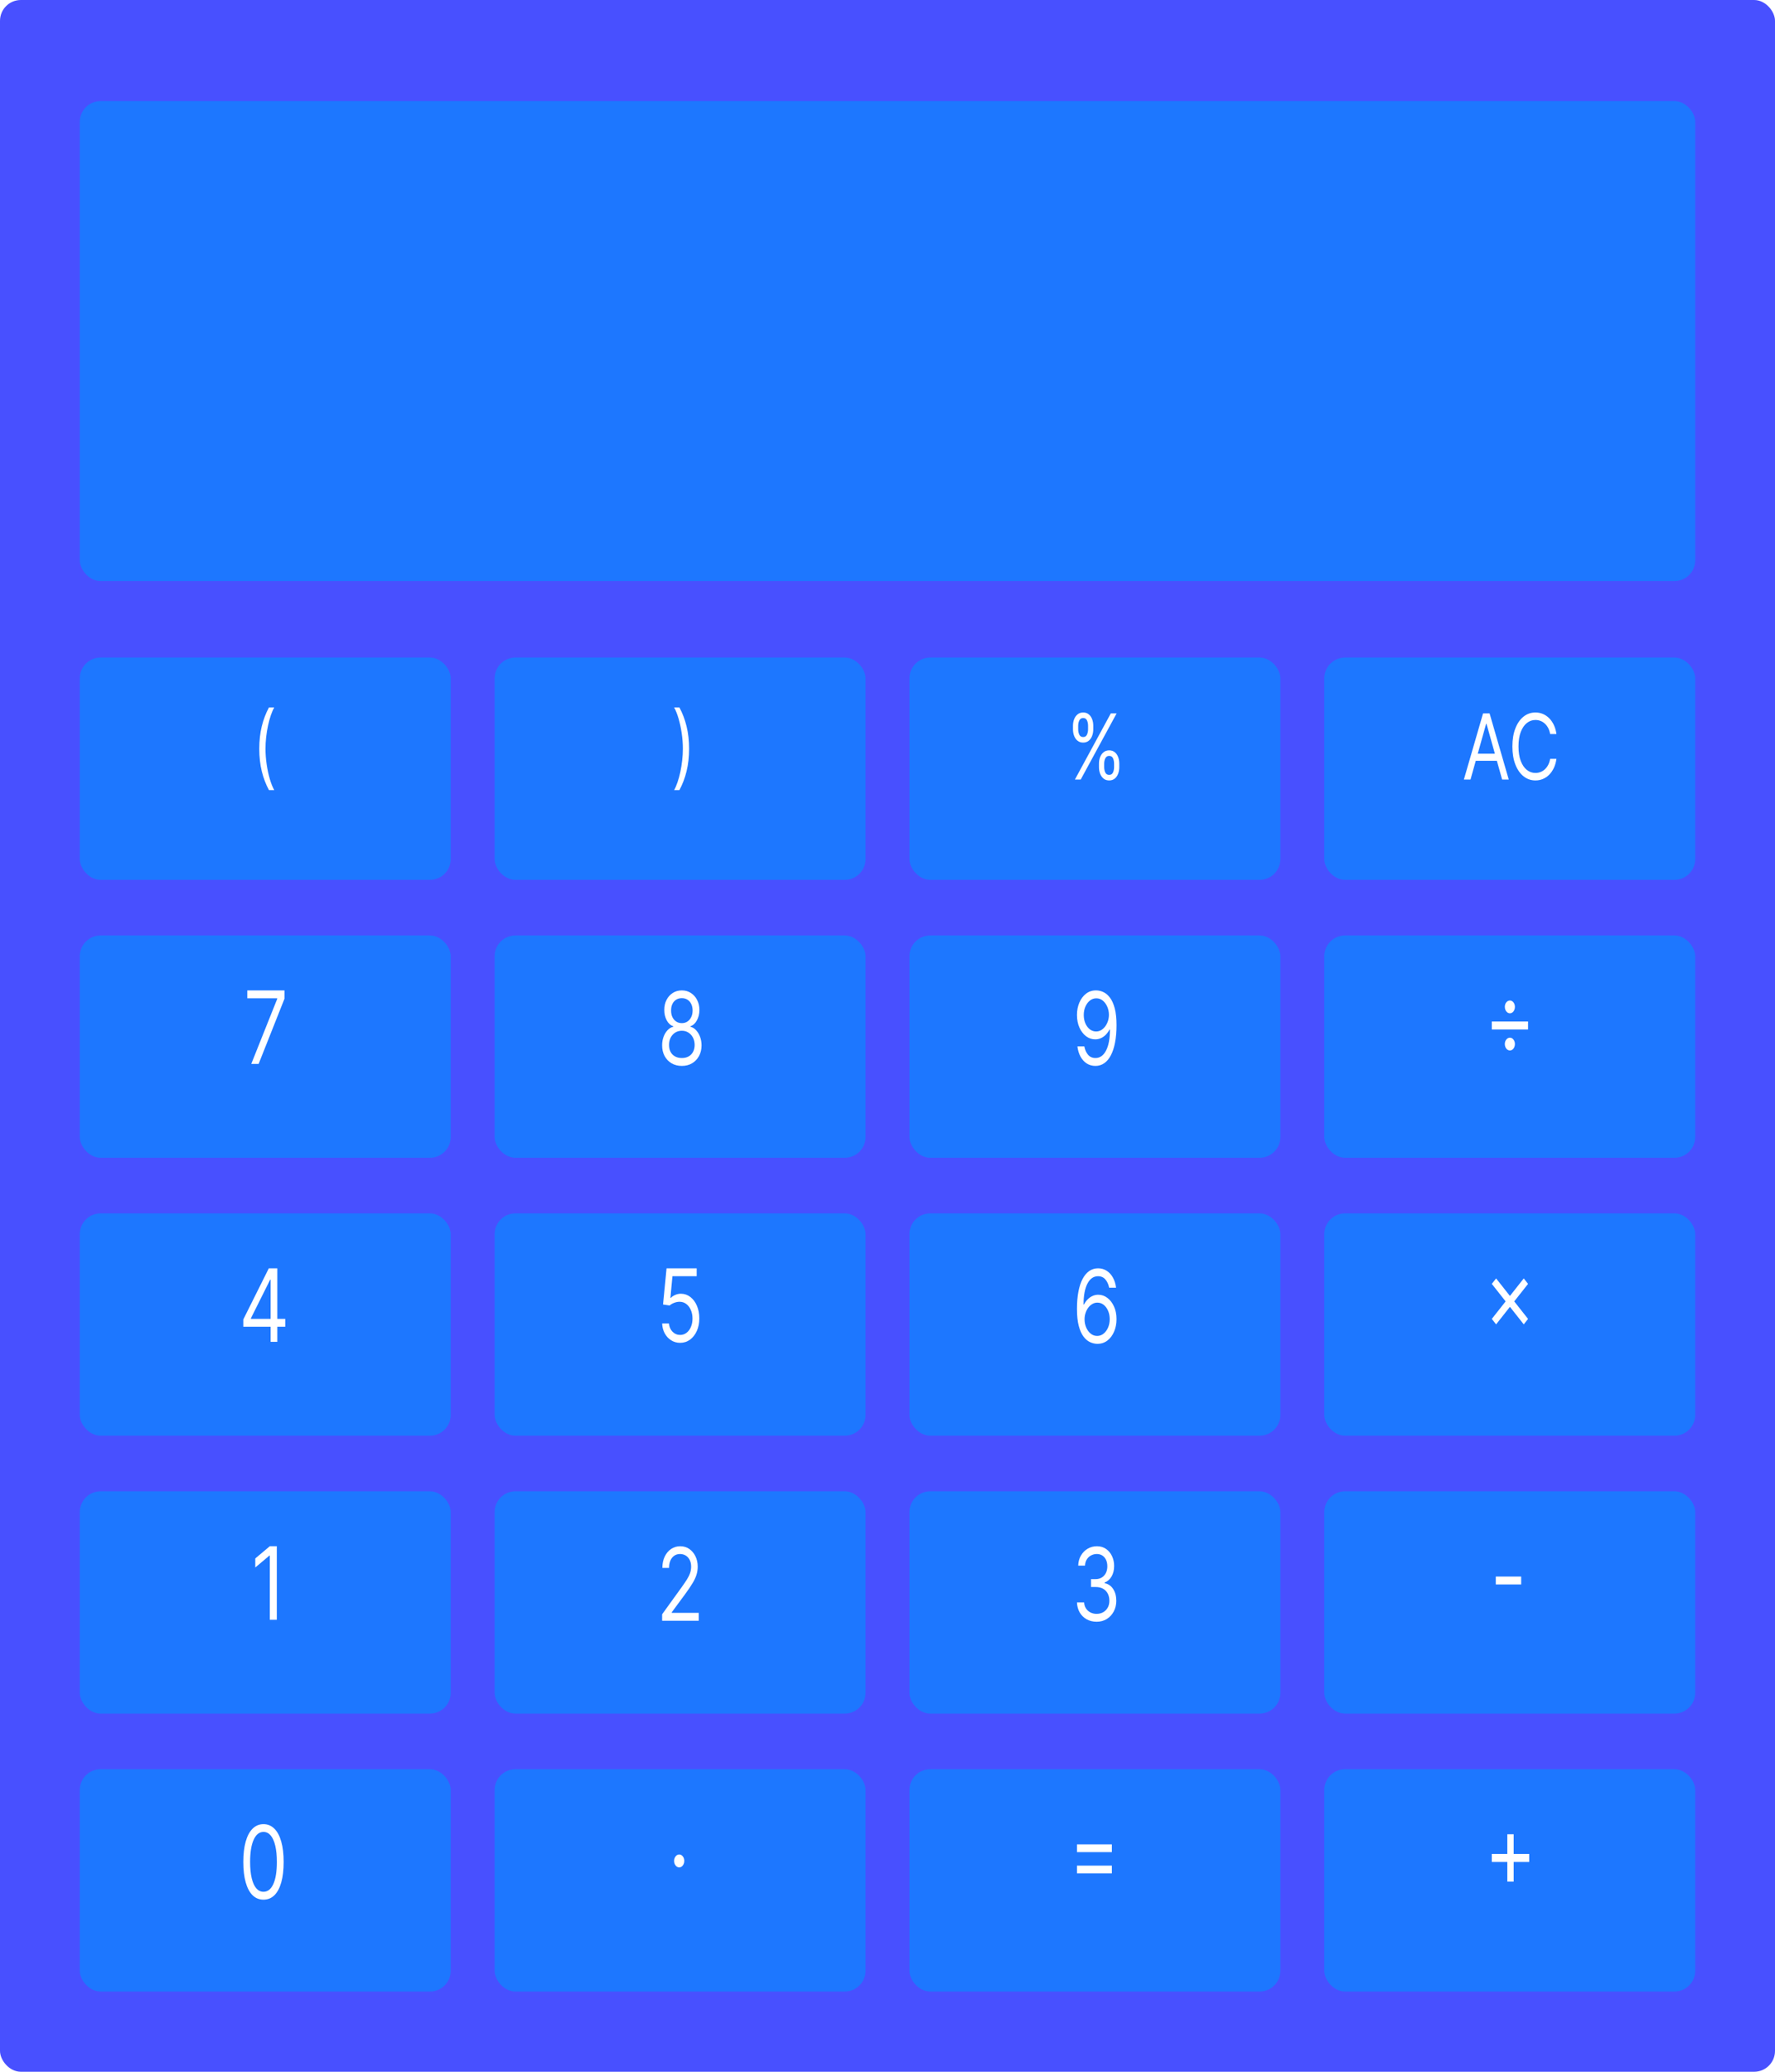 <svg width="426" height="497" viewBox="0 0 426 497" fill="none" xmlns="http://www.w3.org/2000/svg">
<rect width="426" height="497" rx="5" fill="#4850FF"/>
<rect x="19.146" y="24.244" width="387.708" height="115.159" rx="5" fill="#1D77FF"/>
<g filter="url(#filter0_d_124_158)">
<rect x="19.146" y="152.737" width="89.029" height="53.337" rx="5" fill="#1D77FF"/>
</g>
<g filter="url(#filter1_d_124_158)">
<rect x="19.146" y="219.407" width="89.029" height="53.337" rx="5" fill="#1D77FF"/>
</g>
<g filter="url(#filter2_d_124_158)">
<rect x="19.146" y="286.078" width="89.029" height="53.337" rx="5" fill="#1D77FF"/>
</g>
<g filter="url(#filter3_d_124_158)">
<rect x="19.146" y="352.749" width="89.029" height="53.337" rx="5" fill="#1D77FF"/>
</g>
<g filter="url(#filter4_d_124_158)">
<rect x="19.146" y="419.42" width="89.029" height="53.337" rx="5" fill="#1D77FF"/>
</g>
<g filter="url(#filter5_d_124_158)">
<rect x="118.706" y="152.737" width="89.029" height="53.337" rx="5" fill="#1D77FF"/>
</g>
<g filter="url(#filter6_d_124_158)">
<rect x="118.706" y="219.407" width="89.029" height="53.337" rx="5" fill="#1D77FF"/>
</g>
<g filter="url(#filter7_d_124_158)">
<rect x="118.706" y="286.078" width="89.029" height="53.337" rx="5" fill="#1D77FF"/>
</g>
<g filter="url(#filter8_d_124_158)">
<rect x="118.706" y="352.749" width="89.029" height="53.337" rx="5" fill="#1D77FF"/>
</g>
<g filter="url(#filter9_d_124_158)">
<rect x="118.706" y="419.42" width="89.029" height="53.337" rx="5" fill="#1D77FF"/>
</g>
<g filter="url(#filter10_d_124_158)">
<rect x="218.265" y="152.737" width="89.029" height="53.337" rx="5" fill="#1D77FF"/>
</g>
<g filter="url(#filter11_d_124_158)">
<rect x="218.265" y="219.407" width="89.029" height="53.337" rx="5" fill="#1D77FF"/>
</g>
<g filter="url(#filter12_d_124_158)">
<rect x="218.265" y="286.078" width="89.029" height="53.337" rx="5" fill="#1D77FF"/>
</g>
<g filter="url(#filter13_d_124_158)">
<rect x="218.265" y="352.749" width="89.029" height="53.337" rx="5" fill="#1D77FF"/>
</g>
<g filter="url(#filter14_d_124_158)">
<rect x="218.265" y="419.42" width="89.029" height="53.337" rx="5" fill="#1D77FF"/>
</g>
<g filter="url(#filter15_d_124_158)">
<rect x="317.825" y="152.737" width="89.029" height="53.337" rx="5" fill="#1D77FF"/>
</g>
<g filter="url(#filter16_d_124_158)">
<rect x="317.825" y="219.407" width="89.029" height="53.337" rx="5" fill="#1D77FF"/>
</g>
<g filter="url(#filter17_d_124_158)">
<rect x="317.825" y="286.078" width="89.029" height="53.337" rx="5" fill="#1D77FF"/>
</g>
<g filter="url(#filter18_d_124_158)">
<rect x="317.825" y="352.749" width="89.029" height="53.337" rx="5" fill="#1D77FF"/>
</g>
<g filter="url(#filter19_d_124_158)">
<rect x="317.825" y="419.42" width="89.029" height="53.337" rx="5" fill="#1D77FF"/>
</g>
<path d="M66.434 370.932V388.564H64.748V373.17H64.667L61.267 376.028V373.859L64.748 370.932H66.434Z" fill="white"/>
<path d="M58.395 318.277V316.521L64.515 304.261H65.521V306.982H64.841L60.218 316.245V316.383H68.458V318.277H58.395ZM64.95 321.893V317.743V316.925V304.261H66.554V321.893H64.95Z" fill="white"/>
<path d="M60.304 255.222L66.532 239.622V239.484H59.352V237.59H68.273V239.588L62.072 255.222H60.304Z" fill="white"/>
<path d="M163.008 447.975C162.672 447.975 162.384 447.823 162.144 447.519C161.904 447.215 161.784 446.85 161.784 446.425C161.784 446.001 161.904 445.636 162.144 445.332C162.384 445.028 162.672 444.876 163.008 444.876C163.343 444.876 163.631 445.028 163.871 445.332C164.111 445.636 164.231 446.001 164.231 446.425C164.231 446.707 164.175 446.965 164.061 447.2C163.953 447.436 163.805 447.625 163.619 447.768C163.438 447.906 163.234 447.975 163.008 447.975Z" fill="white"/>
<path d="M158.912 388.805V387.255L163.508 380.884C164.048 380.138 164.492 379.489 164.841 378.938C165.19 378.382 165.448 377.859 165.616 377.372C165.788 376.878 165.874 376.361 165.874 375.822C165.874 375.202 165.756 374.665 165.521 374.212C165.29 373.758 164.972 373.408 164.569 373.162C164.165 372.915 163.712 372.791 163.209 372.791C162.674 372.791 162.207 372.932 161.808 373.213C161.414 373.489 161.108 373.876 160.891 374.375C160.678 374.875 160.571 375.46 160.571 376.132H158.967C158.967 375.099 159.155 374.192 159.531 373.411C159.907 372.631 160.419 372.022 161.067 371.586C161.72 371.15 162.452 370.932 163.263 370.932C164.079 370.932 164.802 371.15 165.432 371.586C166.062 372.022 166.556 372.611 166.915 373.351C167.273 374.091 167.452 374.915 167.452 375.822C167.452 376.47 167.359 377.105 167.173 377.725C166.992 378.339 166.674 379.025 166.221 379.782C165.772 380.534 165.149 381.452 164.351 382.537L161.224 386.773V386.911H167.696V388.805H158.912Z" fill="white"/>
<path d="M163.236 322.134C162.439 322.134 161.72 321.933 161.081 321.531C160.442 321.13 159.93 320.579 159.544 319.878C159.159 319.178 158.948 318.38 158.912 317.485H160.544C160.607 318.283 160.893 318.943 161.401 319.465C161.913 319.982 162.525 320.24 163.236 320.24C163.807 320.24 164.315 320.071 164.759 319.732C165.208 319.393 165.559 318.928 165.813 318.337C166.071 317.74 166.201 317.066 166.201 316.314C166.201 315.545 166.067 314.859 165.8 314.256C165.537 313.648 165.174 313.169 164.712 312.819C164.249 312.469 163.721 312.291 163.128 312.285C162.701 312.279 162.264 312.362 161.815 312.535C161.367 312.701 160.997 312.916 160.707 313.18L159.13 312.939L159.973 304.261H167.207V306.155H161.387L160.897 311.355H160.979C161.265 311.068 161.623 310.83 162.053 310.641C162.484 310.451 162.933 310.356 163.399 310.356C164.252 310.356 165.011 310.615 165.677 311.131C166.348 311.642 166.874 312.342 167.255 313.232C167.64 314.122 167.832 315.137 167.832 316.28C167.832 317.405 167.633 318.409 167.234 319.293C166.84 320.171 166.296 320.866 165.602 321.376C164.909 321.881 164.12 322.134 163.236 322.134Z" fill="white"/>
<path d="M163.644 255.704C162.711 255.704 161.886 255.495 161.17 255.076C160.458 254.651 159.903 254.069 159.504 253.328C159.105 252.582 158.908 251.733 158.912 250.78C158.908 250.034 159.023 249.345 159.259 248.714C159.495 248.076 159.817 247.546 160.224 247.121C160.637 246.69 161.097 246.418 161.605 246.303V246.2C160.938 245.981 160.408 245.508 160.014 244.779C159.619 244.044 159.424 243.209 159.429 242.274C159.424 241.378 159.603 240.578 159.966 239.872C160.329 239.166 160.827 238.609 161.462 238.202C162.101 237.794 162.828 237.59 163.644 237.59C164.451 237.59 165.172 237.794 165.806 238.202C166.441 238.609 166.94 239.166 167.302 239.872C167.669 240.578 167.855 241.378 167.86 242.274C167.855 243.209 167.654 244.044 167.255 244.779C166.86 245.508 166.337 245.981 165.684 246.2V246.303C166.187 246.418 166.64 246.69 167.044 247.121C167.447 247.546 167.769 248.076 168.009 248.714C168.25 249.345 168.372 250.034 168.376 250.78C168.372 251.733 168.168 252.582 167.765 253.328C167.366 254.069 166.81 254.651 166.099 255.076C165.392 255.495 164.574 255.704 163.644 255.704ZM163.644 253.81C164.274 253.81 164.818 253.681 165.276 253.423C165.734 253.165 166.087 252.8 166.337 252.329C166.586 251.859 166.713 251.308 166.718 250.676C166.713 250.011 166.577 249.422 166.31 248.912C166.042 248.401 165.677 247.999 165.215 247.706C164.757 247.413 164.234 247.267 163.644 247.267C163.051 247.267 162.52 247.413 162.053 247.706C161.591 247.999 161.226 248.401 160.959 248.912C160.696 249.422 160.567 250.011 160.571 250.676C160.567 251.308 160.687 251.859 160.932 252.329C161.181 252.8 161.537 253.165 161.999 253.423C162.461 253.681 163.01 253.81 163.644 253.81ZM163.644 245.442C164.143 245.442 164.585 245.316 164.97 245.063C165.36 244.811 165.666 244.458 165.888 244.004C166.11 243.551 166.223 243.02 166.228 242.411C166.223 241.815 166.112 241.295 165.895 240.853C165.677 240.405 165.376 240.061 164.991 239.82C164.605 239.573 164.157 239.45 163.644 239.45C163.123 239.45 162.668 239.573 162.278 239.82C161.888 240.061 161.587 240.405 161.373 240.853C161.16 241.295 161.056 241.815 161.061 242.411C161.056 243.02 161.163 243.551 161.38 244.004C161.602 244.458 161.908 244.811 162.298 245.063C162.688 245.316 163.137 245.442 163.644 245.442Z" fill="white"/>
<path d="M63.236 455.716C62.212 455.716 61.34 455.363 60.619 454.658C59.898 453.946 59.347 452.916 58.967 451.567C58.586 450.212 58.395 448.576 58.395 446.659C58.395 444.754 58.586 443.127 58.967 441.778C59.352 440.423 59.905 439.39 60.626 438.679C61.351 437.961 62.221 437.602 63.236 437.602C64.252 437.602 65.12 437.961 65.84 438.679C66.566 439.39 67.119 440.423 67.499 441.778C67.885 443.127 68.077 444.754 68.077 446.659C68.077 448.576 67.887 450.212 67.506 451.567C67.126 452.916 66.575 453.946 65.854 454.658C65.133 455.363 64.261 455.716 63.236 455.716ZM63.236 453.822C64.252 453.822 65.04 453.203 65.603 451.963C66.165 450.723 66.446 448.955 66.446 446.659C66.446 445.133 66.316 443.833 66.058 442.759C65.804 441.686 65.437 440.868 64.957 440.306C64.481 439.743 63.907 439.462 63.236 439.462C62.23 439.462 61.444 440.091 60.877 441.347C60.311 442.599 60.027 444.369 60.027 446.659C60.027 448.186 60.154 449.483 60.408 450.551C60.662 451.618 61.027 452.431 61.503 452.987C61.983 453.544 62.561 453.822 63.236 453.822Z" fill="white"/>
<path d="M263.204 389.046C262.306 389.046 261.506 388.851 260.804 388.46C260.106 388.07 259.55 387.528 259.138 386.833C258.73 386.133 258.508 385.321 258.472 384.397H260.185C260.221 384.965 260.375 385.456 260.647 385.869C260.919 386.276 261.275 386.592 261.715 386.816C262.154 387.04 262.642 387.152 263.177 387.152C263.775 387.152 264.305 387.02 264.768 386.756C265.23 386.492 265.593 386.124 265.855 385.654C266.118 385.183 266.25 384.638 266.25 384.018C266.25 383.369 266.123 382.798 265.869 382.305C265.615 381.805 265.244 381.415 264.754 381.134C264.264 380.853 263.666 380.712 262.959 380.712H261.844V378.818H262.959C263.512 378.818 263.997 378.692 264.414 378.439C264.836 378.187 265.164 377.831 265.4 377.372C265.64 376.912 265.76 376.373 265.76 375.753C265.76 375.156 265.656 374.637 265.447 374.195C265.239 373.753 264.944 373.408 264.564 373.162C264.187 372.915 263.743 372.791 263.231 372.791C262.751 372.791 262.297 372.903 261.871 373.127C261.45 373.345 261.105 373.664 260.838 374.083C260.57 374.496 260.425 374.995 260.403 375.581H258.771C258.798 374.657 259.018 373.847 259.43 373.153C259.843 372.453 260.382 371.907 261.049 371.517C261.719 371.127 262.456 370.932 263.258 370.932C264.119 370.932 264.858 371.153 265.475 371.595C266.091 372.031 266.565 372.608 266.896 373.325C267.227 374.043 267.392 374.817 267.392 375.65C267.392 376.643 267.186 377.489 266.773 378.189C266.365 378.89 265.81 379.375 265.108 379.644V379.782C265.987 379.966 266.674 380.439 267.168 381.203C267.662 381.96 267.909 382.899 267.909 384.018C267.909 384.976 267.702 385.837 267.29 386.601C266.882 387.358 266.325 387.955 265.617 388.392C264.91 388.828 264.106 389.046 263.204 389.046Z" fill="white"/>
<path d="M263.313 322.375C262.741 322.364 262.17 322.226 261.599 321.962C261.028 321.698 260.507 321.253 260.035 320.627C259.564 319.996 259.186 319.144 258.9 318.07C258.614 316.991 258.472 315.637 258.472 314.007C258.472 312.446 258.587 311.062 258.818 309.857C259.05 308.646 259.385 307.627 259.825 306.801C260.264 305.969 260.795 305.337 261.416 304.907C262.041 304.476 262.746 304.261 263.53 304.261C264.31 304.261 265.003 304.459 265.611 304.855C266.223 305.245 266.721 305.791 267.106 306.491C267.492 307.191 267.741 307.997 267.854 308.91H266.195C266.041 308.118 265.742 307.461 265.298 306.938C264.854 306.416 264.264 306.155 263.53 306.155C262.451 306.155 261.601 306.749 260.981 307.937C260.364 309.125 260.054 310.793 260.049 312.939H260.158C260.412 312.451 260.713 312.035 261.062 311.691C261.416 311.341 261.805 311.071 262.232 310.882C262.658 310.692 263.109 310.597 263.585 310.597C264.382 310.597 265.112 310.85 265.774 311.355C266.436 311.854 266.966 312.546 267.365 313.43C267.764 314.308 267.963 315.315 267.963 316.452C267.963 317.542 267.77 318.541 267.385 319.448C267 320.349 266.458 321.066 265.76 321.6C265.067 322.128 264.251 322.387 263.313 322.375ZM263.313 320.481C263.884 320.481 264.396 320.3 264.849 319.939C265.307 319.577 265.667 319.092 265.93 318.484C266.198 317.875 266.331 317.198 266.331 316.452C266.331 315.723 266.202 315.06 265.944 314.463C265.69 313.86 265.339 313.381 264.89 313.025C264.446 312.669 263.938 312.492 263.367 312.492C262.936 312.492 262.535 312.601 262.164 312.819C261.792 313.031 261.466 313.324 261.184 313.697C260.908 314.07 260.69 314.497 260.532 314.98C260.373 315.456 260.294 315.958 260.294 316.486C260.294 317.186 260.423 317.841 260.681 318.449C260.944 319.058 261.302 319.548 261.756 319.921C262.213 320.294 262.732 320.481 263.313 320.481Z" fill="white"/>
<path d="M263.122 237.591C263.693 237.597 264.264 237.735 264.836 238.004C265.407 238.274 265.928 238.722 266.399 239.347C266.871 239.967 267.249 240.814 267.535 241.887C267.82 242.96 267.963 244.306 267.963 245.925C267.963 247.492 267.845 248.884 267.61 250.1C267.378 251.311 267.043 252.333 266.603 253.165C266.168 253.998 265.638 254.629 265.012 255.059C264.391 255.49 263.689 255.705 262.905 255.705C262.125 255.705 261.429 255.51 260.817 255.12C260.21 254.724 259.711 254.176 259.322 253.475C258.936 252.769 258.689 251.951 258.58 251.022H260.239C260.389 251.831 260.686 252.5 261.13 253.028C261.579 253.55 262.17 253.811 262.905 253.811C263.979 253.811 264.827 253.217 265.447 252.029C266.073 250.841 266.386 249.162 266.386 246.992H266.277C266.023 247.475 265.722 247.891 265.373 248.241C265.024 248.591 264.636 248.861 264.21 249.05C263.784 249.239 263.331 249.334 262.85 249.334C262.053 249.334 261.32 249.085 260.654 248.585C259.992 248.08 259.462 247.388 259.063 246.51C258.669 245.626 258.472 244.616 258.472 243.48C258.472 242.401 258.662 241.414 259.043 240.518C259.428 239.617 259.967 238.9 260.661 238.366C261.359 237.832 262.179 237.574 263.122 237.591ZM263.122 239.485C262.551 239.485 262.037 239.666 261.579 240.027C261.126 240.383 260.765 240.865 260.498 241.474C260.235 242.077 260.103 242.745 260.103 243.48C260.103 244.215 260.23 244.883 260.484 245.486C260.743 246.083 261.094 246.559 261.538 246.915C261.987 247.265 262.497 247.44 263.068 247.44C263.498 247.44 263.9 247.334 264.271 247.122C264.643 246.903 264.967 246.608 265.244 246.235C265.525 245.856 265.744 245.428 265.903 244.952C266.062 244.47 266.141 243.968 266.141 243.445C266.141 242.757 266.01 242.111 265.747 241.508C265.488 240.906 265.13 240.418 264.672 240.045C264.219 239.672 263.702 239.485 263.122 239.485Z" fill="white"/>
<path d="M365.701 317.705L358.031 307.994L359.065 306.685L366.734 316.397L365.701 317.705ZM359.065 317.705L358.031 316.397L365.701 306.685L366.734 307.994L359.065 317.705Z" fill="white"/>
<path d="M366.734 245.042V246.971H358.031V245.042H366.734ZM362.383 251.999C362.043 251.999 361.753 251.85 361.512 251.551C361.277 251.247 361.159 250.88 361.159 250.449C361.159 250.036 361.277 249.68 361.512 249.382C361.753 249.083 362.043 248.934 362.383 248.934C362.709 248.934 362.99 249.083 363.226 249.382C363.461 249.68 363.579 250.036 363.579 250.449C363.579 250.88 363.461 251.247 363.226 251.551C362.99 251.85 362.709 251.999 362.383 251.999ZM362.383 243.08C362.156 243.08 361.95 243.011 361.764 242.873C361.578 242.735 361.431 242.549 361.322 242.313C361.213 242.078 361.159 241.817 361.159 241.53C361.159 241.117 361.277 240.761 361.512 240.462C361.753 240.164 362.043 240.015 362.383 240.015C362.709 240.015 362.99 240.164 363.226 240.462C363.461 240.761 363.579 241.117 363.579 241.53C363.579 241.96 363.461 242.328 363.226 242.632C362.99 242.93 362.709 243.08 362.383 243.08Z" fill="white"/>
<path d="M365.08 378.205V380.099H358.988V378.205H365.08Z" fill="white"/>
<path d="M361.757 451.391V440.027H363.28V451.391H361.757ZM358.031 446.673V444.745H367.006V446.673H358.031Z" fill="white"/>
<path d="M258.472 444.311V442.451H266.848V444.311H258.472ZM258.472 449.408V447.548H266.848V449.408H258.472Z" fill="white"/>
<path d="M62.225 179.625C62.225 177.673 62.425 175.878 62.825 174.24C63.229 172.597 63.804 171.086 64.55 169.707H65.823C65.529 170.219 65.254 170.849 64.997 171.598C64.744 172.342 64.522 173.16 64.33 174.054C64.138 174.943 63.987 175.862 63.877 176.813C63.771 177.763 63.718 178.701 63.718 179.625C63.718 180.855 63.812 182.102 64 183.368C64.187 184.633 64.44 185.808 64.758 186.893C65.077 187.978 65.431 188.861 65.823 189.543H64.55C63.804 188.164 63.229 186.656 62.825 185.018C62.425 183.375 62.225 181.578 62.225 179.625Z" fill="white"/>
<path d="M165.382 179.625C165.382 181.578 165.18 183.375 164.776 185.018C164.376 186.656 163.803 188.164 163.056 189.543H161.784C162.077 189.032 162.351 188.402 162.604 187.653C162.861 186.909 163.085 186.093 163.277 185.204C163.468 184.31 163.617 183.388 163.723 182.438C163.834 181.482 163.889 180.545 163.889 179.625C163.889 178.396 163.795 177.148 163.607 175.883C163.42 174.617 163.167 173.442 162.848 172.357C162.53 171.272 162.175 170.389 161.784 169.707H163.056C163.803 171.086 164.376 172.597 164.776 174.24C165.18 175.878 165.382 177.673 165.382 179.625Z" fill="white"/>
<path d="M263.756 184.03V183.193C263.756 182.614 263.85 182.085 264.038 181.605C264.229 181.119 264.507 180.732 264.87 180.442C265.237 180.148 265.682 180.001 266.204 180.001C266.734 180.001 267.179 180.148 267.538 180.442C267.897 180.732 268.168 181.119 268.352 181.605C268.535 182.085 268.627 182.614 268.627 183.193V184.03C268.627 184.608 268.533 185.14 268.346 185.626C268.162 186.106 267.889 186.494 267.526 186.788C267.167 187.078 266.726 187.222 266.204 187.222C265.673 187.222 265.227 187.078 264.864 186.788C264.501 186.494 264.225 186.106 264.038 185.626C263.85 185.14 263.756 184.608 263.756 184.03ZM265.004 183.193V184.03C265.004 184.51 265.094 184.942 265.274 185.324C265.453 185.701 265.763 185.889 266.204 185.889C266.632 185.889 266.934 185.701 267.109 185.324C267.289 184.942 267.379 184.51 267.379 184.03V183.193C267.379 182.713 267.293 182.284 267.122 181.907C266.95 181.524 266.644 181.333 266.204 181.333C265.775 181.333 265.467 181.524 265.28 181.907C265.096 182.284 265.004 182.713 265.004 183.193ZM257.515 174.949V174.112C257.515 173.533 257.608 173.004 257.796 172.523C257.988 172.038 258.265 171.65 258.628 171.361C258.995 171.067 259.44 170.919 259.962 170.919C260.493 170.919 260.937 171.067 261.296 171.361C261.655 171.65 261.927 172.038 262.11 172.523C262.294 173.004 262.385 173.533 262.385 174.112V174.949C262.385 175.527 262.292 176.059 262.104 176.545C261.92 177.025 261.647 177.413 261.284 177.707C260.925 177.996 260.484 178.141 259.962 178.141C259.432 178.141 258.985 177.996 258.622 177.707C258.259 177.413 257.984 177.025 257.796 176.545C257.608 176.059 257.515 175.527 257.515 174.949ZM258.763 174.112V174.949C258.763 175.429 258.853 175.86 259.032 176.243C259.212 176.62 259.522 176.808 259.962 176.808C260.391 176.808 260.693 176.62 260.868 176.243C261.047 175.86 261.137 175.429 261.137 174.949V174.112C261.137 173.631 261.052 173.203 260.88 172.826C260.709 172.443 260.403 172.252 259.962 172.252C259.534 172.252 259.226 172.443 259.038 172.826C258.855 173.203 258.763 173.631 258.763 174.112ZM257.98 187.005L266.595 171.136H267.991L259.375 187.005H257.98Z" fill="white"/>
<path d="M352.922 187.005H351.331L355.932 171.136H357.499L362.1 187.005H360.509L356.764 173.647H356.666L352.922 187.005ZM353.509 180.806H359.922V182.511H353.509V180.806Z" fill="white"/>
<path d="M373.548 176.095H372.03C371.94 175.543 371.783 175.057 371.559 174.639C371.339 174.22 371.069 173.869 370.751 173.585C370.437 173.296 370.088 173.079 369.705 172.934C369.321 172.789 368.922 172.717 368.505 172.717C367.747 172.717 367.059 172.96 366.443 173.445C365.831 173.931 365.344 174.646 364.981 175.592C364.622 176.537 364.442 177.697 364.442 179.071C364.442 180.445 364.622 181.605 364.981 182.55C365.344 183.495 365.831 184.211 366.443 184.696C367.059 185.182 367.747 185.425 368.505 185.425C368.922 185.425 369.321 185.352 369.705 185.208C370.088 185.063 370.437 184.849 370.751 184.564C371.069 184.275 371.339 183.921 371.559 183.503C371.783 183.079 371.94 182.594 372.03 182.046H373.548C373.433 182.857 373.225 183.583 372.923 184.224C372.622 184.864 372.246 185.409 371.798 185.858C371.349 186.303 370.845 186.641 370.286 186.873C369.731 187.106 369.138 187.222 368.505 187.222C367.437 187.222 366.486 186.892 365.654 186.23C364.822 185.569 364.167 184.629 363.69 183.41C363.212 182.191 362.974 180.744 362.974 179.071C362.974 177.397 363.212 175.951 363.69 174.732C364.167 173.513 364.822 172.572 365.654 171.911C366.486 171.25 367.437 170.919 368.505 170.919C369.138 170.919 369.731 171.036 370.286 171.268C370.845 171.501 371.349 171.842 371.798 172.291C372.246 172.735 372.622 173.278 372.923 173.918C373.225 174.553 373.433 175.279 373.548 176.095Z" fill="white"/>
<defs>
<filter id="filter0_d_124_158" x="11.146" y="149.737" width="105.029" height="69.337" filterUnits="userSpaceOnUse" color-interpolation-filters="sRGB">
<feFlood flood-opacity="0" result="BackgroundImageFix"/>
<feColorMatrix in="SourceAlpha" type="matrix" values="0 0 0 0 0 0 0 0 0 0 0 0 0 0 0 0 0 0 127 0" result="hardAlpha"/>
<feOffset dy="5"/>
<feGaussianBlur stdDeviation="4"/>
<feComposite in2="hardAlpha" operator="out"/>
<feColorMatrix type="matrix" values="0 0 0 0 0.115 0 0 0 0 0.058 0 0 0 0 0.183 0 0 0 0.25 0"/>
<feBlend mode="normal" in2="BackgroundImageFix" result="effect1_dropShadow_124_158"/>
<feBlend mode="normal" in="SourceGraphic" in2="effect1_dropShadow_124_158" result="shape"/>
</filter>
<filter id="filter1_d_124_158" x="11.146" y="216.407" width="105.029" height="69.337" filterUnits="userSpaceOnUse" color-interpolation-filters="sRGB">
<feFlood flood-opacity="0" result="BackgroundImageFix"/>
<feColorMatrix in="SourceAlpha" type="matrix" values="0 0 0 0 0 0 0 0 0 0 0 0 0 0 0 0 0 0 127 0" result="hardAlpha"/>
<feOffset dy="5"/>
<feGaussianBlur stdDeviation="4"/>
<feComposite in2="hardAlpha" operator="out"/>
<feColorMatrix type="matrix" values="0 0 0 0 0.115 0 0 0 0 0.058 0 0 0 0 0.183 0 0 0 0.25 0"/>
<feBlend mode="normal" in2="BackgroundImageFix" result="effect1_dropShadow_124_158"/>
<feBlend mode="normal" in="SourceGraphic" in2="effect1_dropShadow_124_158" result="shape"/>
</filter>
<filter id="filter2_d_124_158" x="11.146" y="283.078" width="105.029" height="69.337" filterUnits="userSpaceOnUse" color-interpolation-filters="sRGB">
<feFlood flood-opacity="0" result="BackgroundImageFix"/>
<feColorMatrix in="SourceAlpha" type="matrix" values="0 0 0 0 0 0 0 0 0 0 0 0 0 0 0 0 0 0 127 0" result="hardAlpha"/>
<feOffset dy="5"/>
<feGaussianBlur stdDeviation="4"/>
<feComposite in2="hardAlpha" operator="out"/>
<feColorMatrix type="matrix" values="0 0 0 0 0.115 0 0 0 0 0.058 0 0 0 0 0.183 0 0 0 0.25 0"/>
<feBlend mode="normal" in2="BackgroundImageFix" result="effect1_dropShadow_124_158"/>
<feBlend mode="normal" in="SourceGraphic" in2="effect1_dropShadow_124_158" result="shape"/>
</filter>
<filter id="filter3_d_124_158" x="11.146" y="349.749" width="105.029" height="69.337" filterUnits="userSpaceOnUse" color-interpolation-filters="sRGB">
<feFlood flood-opacity="0" result="BackgroundImageFix"/>
<feColorMatrix in="SourceAlpha" type="matrix" values="0 0 0 0 0 0 0 0 0 0 0 0 0 0 0 0 0 0 127 0" result="hardAlpha"/>
<feOffset dy="5"/>
<feGaussianBlur stdDeviation="4"/>
<feComposite in2="hardAlpha" operator="out"/>
<feColorMatrix type="matrix" values="0 0 0 0 0.115 0 0 0 0 0.058 0 0 0 0 0.183 0 0 0 0.25 0"/>
<feBlend mode="normal" in2="BackgroundImageFix" result="effect1_dropShadow_124_158"/>
<feBlend mode="normal" in="SourceGraphic" in2="effect1_dropShadow_124_158" result="shape"/>
</filter>
<filter id="filter4_d_124_158" x="11.146" y="416.42" width="105.029" height="69.337" filterUnits="userSpaceOnUse" color-interpolation-filters="sRGB">
<feFlood flood-opacity="0" result="BackgroundImageFix"/>
<feColorMatrix in="SourceAlpha" type="matrix" values="0 0 0 0 0 0 0 0 0 0 0 0 0 0 0 0 0 0 127 0" result="hardAlpha"/>
<feOffset dy="5"/>
<feGaussianBlur stdDeviation="4"/>
<feComposite in2="hardAlpha" operator="out"/>
<feColorMatrix type="matrix" values="0 0 0 0 0.115 0 0 0 0 0.058 0 0 0 0 0.183 0 0 0 0.25 0"/>
<feBlend mode="normal" in2="BackgroundImageFix" result="effect1_dropShadow_124_158"/>
<feBlend mode="normal" in="SourceGraphic" in2="effect1_dropShadow_124_158" result="shape"/>
</filter>
<filter id="filter5_d_124_158" x="110.706" y="149.737" width="105.029" height="69.337" filterUnits="userSpaceOnUse" color-interpolation-filters="sRGB">
<feFlood flood-opacity="0" result="BackgroundImageFix"/>
<feColorMatrix in="SourceAlpha" type="matrix" values="0 0 0 0 0 0 0 0 0 0 0 0 0 0 0 0 0 0 127 0" result="hardAlpha"/>
<feOffset dy="5"/>
<feGaussianBlur stdDeviation="4"/>
<feComposite in2="hardAlpha" operator="out"/>
<feColorMatrix type="matrix" values="0 0 0 0 0.115 0 0 0 0 0.058 0 0 0 0 0.183 0 0 0 0.25 0"/>
<feBlend mode="normal" in2="BackgroundImageFix" result="effect1_dropShadow_124_158"/>
<feBlend mode="normal" in="SourceGraphic" in2="effect1_dropShadow_124_158" result="shape"/>
</filter>
<filter id="filter6_d_124_158" x="110.706" y="216.407" width="105.029" height="69.337" filterUnits="userSpaceOnUse" color-interpolation-filters="sRGB">
<feFlood flood-opacity="0" result="BackgroundImageFix"/>
<feColorMatrix in="SourceAlpha" type="matrix" values="0 0 0 0 0 0 0 0 0 0 0 0 0 0 0 0 0 0 127 0" result="hardAlpha"/>
<feOffset dy="5"/>
<feGaussianBlur stdDeviation="4"/>
<feComposite in2="hardAlpha" operator="out"/>
<feColorMatrix type="matrix" values="0 0 0 0 0.115 0 0 0 0 0.058 0 0 0 0 0.183 0 0 0 0.25 0"/>
<feBlend mode="normal" in2="BackgroundImageFix" result="effect1_dropShadow_124_158"/>
<feBlend mode="normal" in="SourceGraphic" in2="effect1_dropShadow_124_158" result="shape"/>
</filter>
<filter id="filter7_d_124_158" x="110.706" y="283.078" width="105.029" height="69.337" filterUnits="userSpaceOnUse" color-interpolation-filters="sRGB">
<feFlood flood-opacity="0" result="BackgroundImageFix"/>
<feColorMatrix in="SourceAlpha" type="matrix" values="0 0 0 0 0 0 0 0 0 0 0 0 0 0 0 0 0 0 127 0" result="hardAlpha"/>
<feOffset dy="5"/>
<feGaussianBlur stdDeviation="4"/>
<feComposite in2="hardAlpha" operator="out"/>
<feColorMatrix type="matrix" values="0 0 0 0 0.115 0 0 0 0 0.058 0 0 0 0 0.183 0 0 0 0.25 0"/>
<feBlend mode="normal" in2="BackgroundImageFix" result="effect1_dropShadow_124_158"/>
<feBlend mode="normal" in="SourceGraphic" in2="effect1_dropShadow_124_158" result="shape"/>
</filter>
<filter id="filter8_d_124_158" x="110.706" y="349.749" width="105.029" height="69.337" filterUnits="userSpaceOnUse" color-interpolation-filters="sRGB">
<feFlood flood-opacity="0" result="BackgroundImageFix"/>
<feColorMatrix in="SourceAlpha" type="matrix" values="0 0 0 0 0 0 0 0 0 0 0 0 0 0 0 0 0 0 127 0" result="hardAlpha"/>
<feOffset dy="5"/>
<feGaussianBlur stdDeviation="4"/>
<feComposite in2="hardAlpha" operator="out"/>
<feColorMatrix type="matrix" values="0 0 0 0 0.115 0 0 0 0 0.058 0 0 0 0 0.183 0 0 0 0.25 0"/>
<feBlend mode="normal" in2="BackgroundImageFix" result="effect1_dropShadow_124_158"/>
<feBlend mode="normal" in="SourceGraphic" in2="effect1_dropShadow_124_158" result="shape"/>
</filter>
<filter id="filter9_d_124_158" x="110.706" y="416.42" width="105.029" height="69.337" filterUnits="userSpaceOnUse" color-interpolation-filters="sRGB">
<feFlood flood-opacity="0" result="BackgroundImageFix"/>
<feColorMatrix in="SourceAlpha" type="matrix" values="0 0 0 0 0 0 0 0 0 0 0 0 0 0 0 0 0 0 127 0" result="hardAlpha"/>
<feOffset dy="5"/>
<feGaussianBlur stdDeviation="4"/>
<feComposite in2="hardAlpha" operator="out"/>
<feColorMatrix type="matrix" values="0 0 0 0 0.115 0 0 0 0 0.058 0 0 0 0 0.183 0 0 0 0.25 0"/>
<feBlend mode="normal" in2="BackgroundImageFix" result="effect1_dropShadow_124_158"/>
<feBlend mode="normal" in="SourceGraphic" in2="effect1_dropShadow_124_158" result="shape"/>
</filter>
<filter id="filter10_d_124_158" x="210.265" y="149.737" width="105.029" height="69.337" filterUnits="userSpaceOnUse" color-interpolation-filters="sRGB">
<feFlood flood-opacity="0" result="BackgroundImageFix"/>
<feColorMatrix in="SourceAlpha" type="matrix" values="0 0 0 0 0 0 0 0 0 0 0 0 0 0 0 0 0 0 127 0" result="hardAlpha"/>
<feOffset dy="5"/>
<feGaussianBlur stdDeviation="4"/>
<feComposite in2="hardAlpha" operator="out"/>
<feColorMatrix type="matrix" values="0 0 0 0 0.115 0 0 0 0 0.058 0 0 0 0 0.183 0 0 0 0.25 0"/>
<feBlend mode="normal" in2="BackgroundImageFix" result="effect1_dropShadow_124_158"/>
<feBlend mode="normal" in="SourceGraphic" in2="effect1_dropShadow_124_158" result="shape"/>
</filter>
<filter id="filter11_d_124_158" x="210.265" y="216.407" width="105.029" height="69.337" filterUnits="userSpaceOnUse" color-interpolation-filters="sRGB">
<feFlood flood-opacity="0" result="BackgroundImageFix"/>
<feColorMatrix in="SourceAlpha" type="matrix" values="0 0 0 0 0 0 0 0 0 0 0 0 0 0 0 0 0 0 127 0" result="hardAlpha"/>
<feOffset dy="5"/>
<feGaussianBlur stdDeviation="4"/>
<feComposite in2="hardAlpha" operator="out"/>
<feColorMatrix type="matrix" values="0 0 0 0 0.115 0 0 0 0 0.058 0 0 0 0 0.183 0 0 0 0.25 0"/>
<feBlend mode="normal" in2="BackgroundImageFix" result="effect1_dropShadow_124_158"/>
<feBlend mode="normal" in="SourceGraphic" in2="effect1_dropShadow_124_158" result="shape"/>
</filter>
<filter id="filter12_d_124_158" x="210.265" y="283.078" width="105.029" height="69.337" filterUnits="userSpaceOnUse" color-interpolation-filters="sRGB">
<feFlood flood-opacity="0" result="BackgroundImageFix"/>
<feColorMatrix in="SourceAlpha" type="matrix" values="0 0 0 0 0 0 0 0 0 0 0 0 0 0 0 0 0 0 127 0" result="hardAlpha"/>
<feOffset dy="5"/>
<feGaussianBlur stdDeviation="4"/>
<feComposite in2="hardAlpha" operator="out"/>
<feColorMatrix type="matrix" values="0 0 0 0 0.115 0 0 0 0 0.058 0 0 0 0 0.183 0 0 0 0.25 0"/>
<feBlend mode="normal" in2="BackgroundImageFix" result="effect1_dropShadow_124_158"/>
<feBlend mode="normal" in="SourceGraphic" in2="effect1_dropShadow_124_158" result="shape"/>
</filter>
<filter id="filter13_d_124_158" x="210.265" y="349.749" width="105.029" height="69.337" filterUnits="userSpaceOnUse" color-interpolation-filters="sRGB">
<feFlood flood-opacity="0" result="BackgroundImageFix"/>
<feColorMatrix in="SourceAlpha" type="matrix" values="0 0 0 0 0 0 0 0 0 0 0 0 0 0 0 0 0 0 127 0" result="hardAlpha"/>
<feOffset dy="5"/>
<feGaussianBlur stdDeviation="4"/>
<feComposite in2="hardAlpha" operator="out"/>
<feColorMatrix type="matrix" values="0 0 0 0 0.115 0 0 0 0 0.058 0 0 0 0 0.183 0 0 0 0.25 0"/>
<feBlend mode="normal" in2="BackgroundImageFix" result="effect1_dropShadow_124_158"/>
<feBlend mode="normal" in="SourceGraphic" in2="effect1_dropShadow_124_158" result="shape"/>
</filter>
<filter id="filter14_d_124_158" x="210.265" y="416.42" width="105.029" height="69.337" filterUnits="userSpaceOnUse" color-interpolation-filters="sRGB">
<feFlood flood-opacity="0" result="BackgroundImageFix"/>
<feColorMatrix in="SourceAlpha" type="matrix" values="0 0 0 0 0 0 0 0 0 0 0 0 0 0 0 0 0 0 127 0" result="hardAlpha"/>
<feOffset dy="5"/>
<feGaussianBlur stdDeviation="4"/>
<feComposite in2="hardAlpha" operator="out"/>
<feColorMatrix type="matrix" values="0 0 0 0 0.115 0 0 0 0 0.058 0 0 0 0 0.183 0 0 0 0.25 0"/>
<feBlend mode="normal" in2="BackgroundImageFix" result="effect1_dropShadow_124_158"/>
<feBlend mode="normal" in="SourceGraphic" in2="effect1_dropShadow_124_158" result="shape"/>
</filter>
<filter id="filter15_d_124_158" x="309.825" y="149.737" width="105.029" height="69.337" filterUnits="userSpaceOnUse" color-interpolation-filters="sRGB">
<feFlood flood-opacity="0" result="BackgroundImageFix"/>
<feColorMatrix in="SourceAlpha" type="matrix" values="0 0 0 0 0 0 0 0 0 0 0 0 0 0 0 0 0 0 127 0" result="hardAlpha"/>
<feOffset dy="5"/>
<feGaussianBlur stdDeviation="4"/>
<feComposite in2="hardAlpha" operator="out"/>
<feColorMatrix type="matrix" values="0 0 0 0 0.115 0 0 0 0 0.058 0 0 0 0 0.183 0 0 0 0.25 0"/>
<feBlend mode="normal" in2="BackgroundImageFix" result="effect1_dropShadow_124_158"/>
<feBlend mode="normal" in="SourceGraphic" in2="effect1_dropShadow_124_158" result="shape"/>
</filter>
<filter id="filter16_d_124_158" x="309.825" y="216.407" width="105.029" height="69.337" filterUnits="userSpaceOnUse" color-interpolation-filters="sRGB">
<feFlood flood-opacity="0" result="BackgroundImageFix"/>
<feColorMatrix in="SourceAlpha" type="matrix" values="0 0 0 0 0 0 0 0 0 0 0 0 0 0 0 0 0 0 127 0" result="hardAlpha"/>
<feOffset dy="5"/>
<feGaussianBlur stdDeviation="4"/>
<feComposite in2="hardAlpha" operator="out"/>
<feColorMatrix type="matrix" values="0 0 0 0 0.115 0 0 0 0 0.058 0 0 0 0 0.183 0 0 0 0.25 0"/>
<feBlend mode="normal" in2="BackgroundImageFix" result="effect1_dropShadow_124_158"/>
<feBlend mode="normal" in="SourceGraphic" in2="effect1_dropShadow_124_158" result="shape"/>
</filter>
<filter id="filter17_d_124_158" x="309.825" y="283.078" width="105.029" height="69.337" filterUnits="userSpaceOnUse" color-interpolation-filters="sRGB">
<feFlood flood-opacity="0" result="BackgroundImageFix"/>
<feColorMatrix in="SourceAlpha" type="matrix" values="0 0 0 0 0 0 0 0 0 0 0 0 0 0 0 0 0 0 127 0" result="hardAlpha"/>
<feOffset dy="5"/>
<feGaussianBlur stdDeviation="4"/>
<feComposite in2="hardAlpha" operator="out"/>
<feColorMatrix type="matrix" values="0 0 0 0 0.115 0 0 0 0 0.058 0 0 0 0 0.183 0 0 0 0.25 0"/>
<feBlend mode="normal" in2="BackgroundImageFix" result="effect1_dropShadow_124_158"/>
<feBlend mode="normal" in="SourceGraphic" in2="effect1_dropShadow_124_158" result="shape"/>
</filter>
<filter id="filter18_d_124_158" x="309.825" y="349.749" width="105.029" height="69.337" filterUnits="userSpaceOnUse" color-interpolation-filters="sRGB">
<feFlood flood-opacity="0" result="BackgroundImageFix"/>
<feColorMatrix in="SourceAlpha" type="matrix" values="0 0 0 0 0 0 0 0 0 0 0 0 0 0 0 0 0 0 127 0" result="hardAlpha"/>
<feOffset dy="5"/>
<feGaussianBlur stdDeviation="4"/>
<feComposite in2="hardAlpha" operator="out"/>
<feColorMatrix type="matrix" values="0 0 0 0 0.115 0 0 0 0 0.058 0 0 0 0 0.183 0 0 0 0.25 0"/>
<feBlend mode="normal" in2="BackgroundImageFix" result="effect1_dropShadow_124_158"/>
<feBlend mode="normal" in="SourceGraphic" in2="effect1_dropShadow_124_158" result="shape"/>
</filter>
<filter id="filter19_d_124_158" x="309.825" y="416.42" width="105.029" height="69.337" filterUnits="userSpaceOnUse" color-interpolation-filters="sRGB">
<feFlood flood-opacity="0" result="BackgroundImageFix"/>
<feColorMatrix in="SourceAlpha" type="matrix" values="0 0 0 0 0 0 0 0 0 0 0 0 0 0 0 0 0 0 127 0" result="hardAlpha"/>
<feOffset dy="5"/>
<feGaussianBlur stdDeviation="4"/>
<feComposite in2="hardAlpha" operator="out"/>
<feColorMatrix type="matrix" values="0 0 0 0 0.115 0 0 0 0 0.058 0 0 0 0 0.183 0 0 0 0.25 0"/>
<feBlend mode="normal" in2="BackgroundImageFix" result="effect1_dropShadow_124_158"/>
<feBlend mode="normal" in="SourceGraphic" in2="effect1_dropShadow_124_158" result="shape"/>
</filter>
</defs>
</svg>
